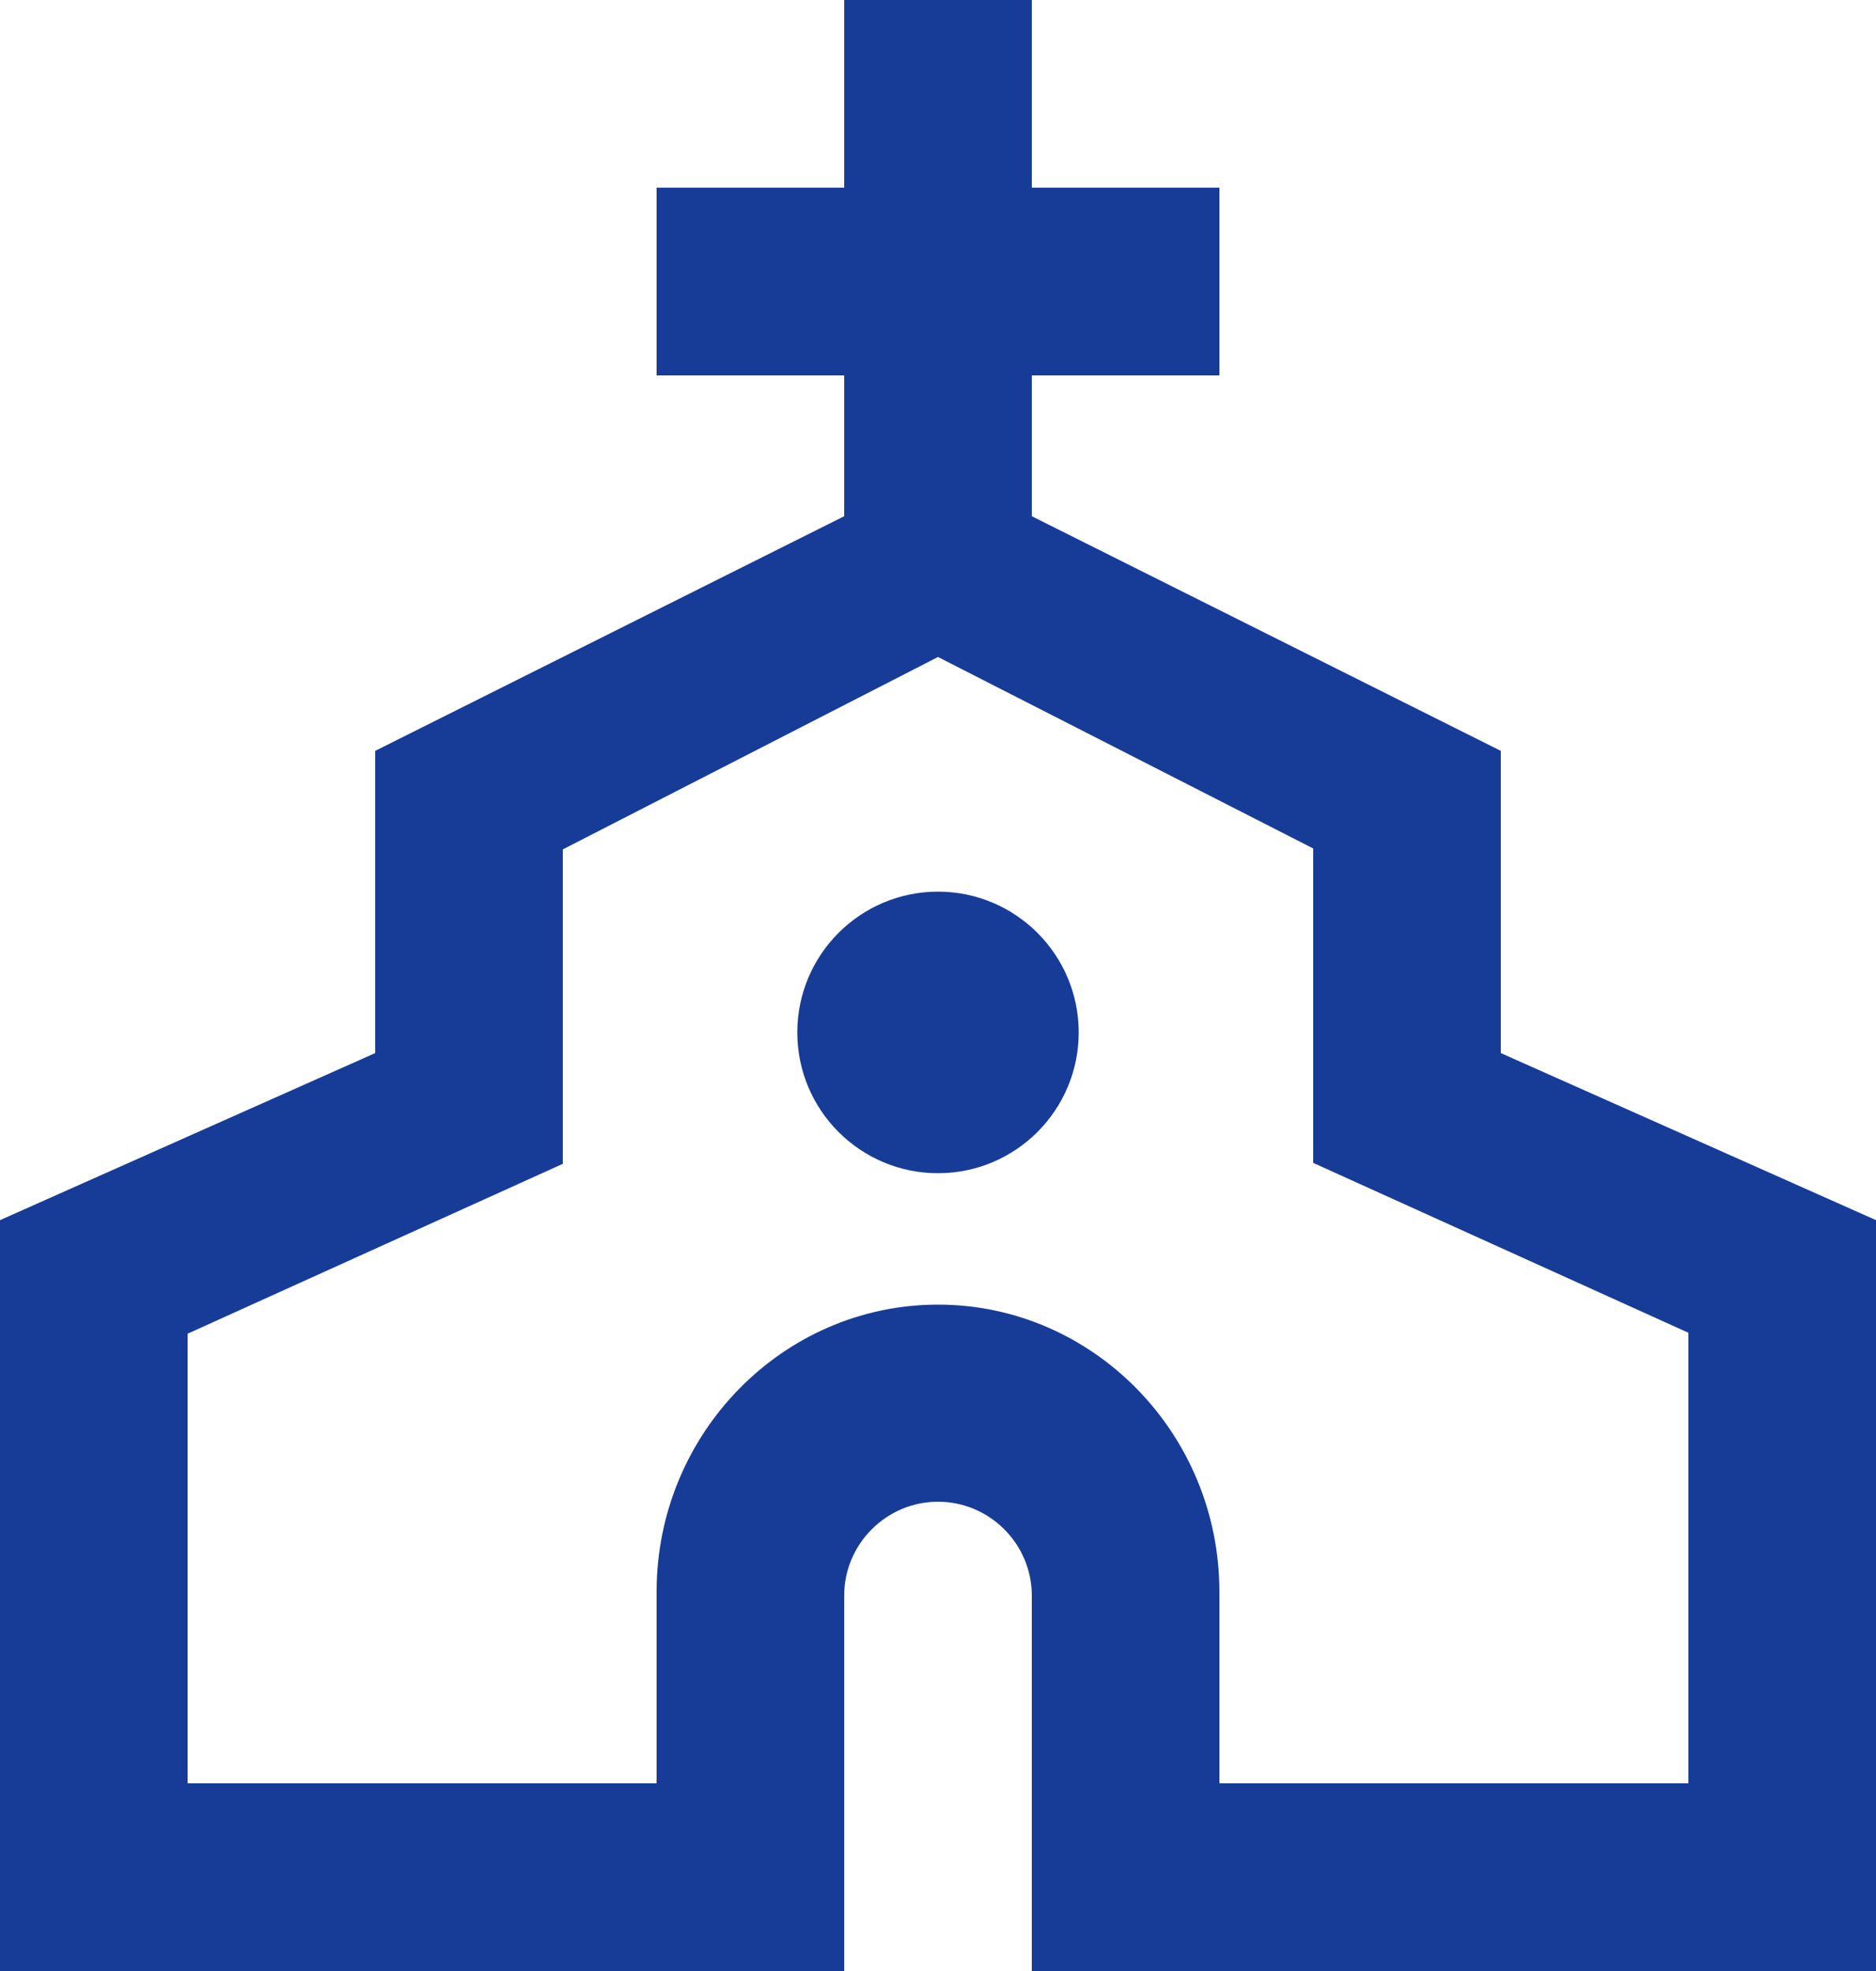 <svg width="20" height="21" viewBox="0 0 20 21" fill="none" xmlns="http://www.w3.org/2000/svg">
<path d="M16 11.22V8L11 5.5V4H13V2H11V0H9V2H7V4H9V5.5L4 8V11.22L0 13V21H9V17C9 16.45 9.45 16 10 16C10.55 16 11 16.45 11 17V21H20V13L16 11.22ZM18 19H13V16.96C13 15.27 11.65 13.9 10 13.9C8.35 13.9 7 15.27 7 16.96V19H2V14.21L6 12.4V9.05L10 7L14 9.04V12.39L18 14.2V19Z" fill="#173C98"/>
<path d="M10 12.5C10.828 12.5 11.5 11.828 11.5 11C11.5 10.172 10.828 9.5 10 9.5C9.172 9.5 8.5 10.172 8.5 11C8.5 11.828 9.172 12.5 10 12.5Z" fill="#173C98"/>
</svg>
